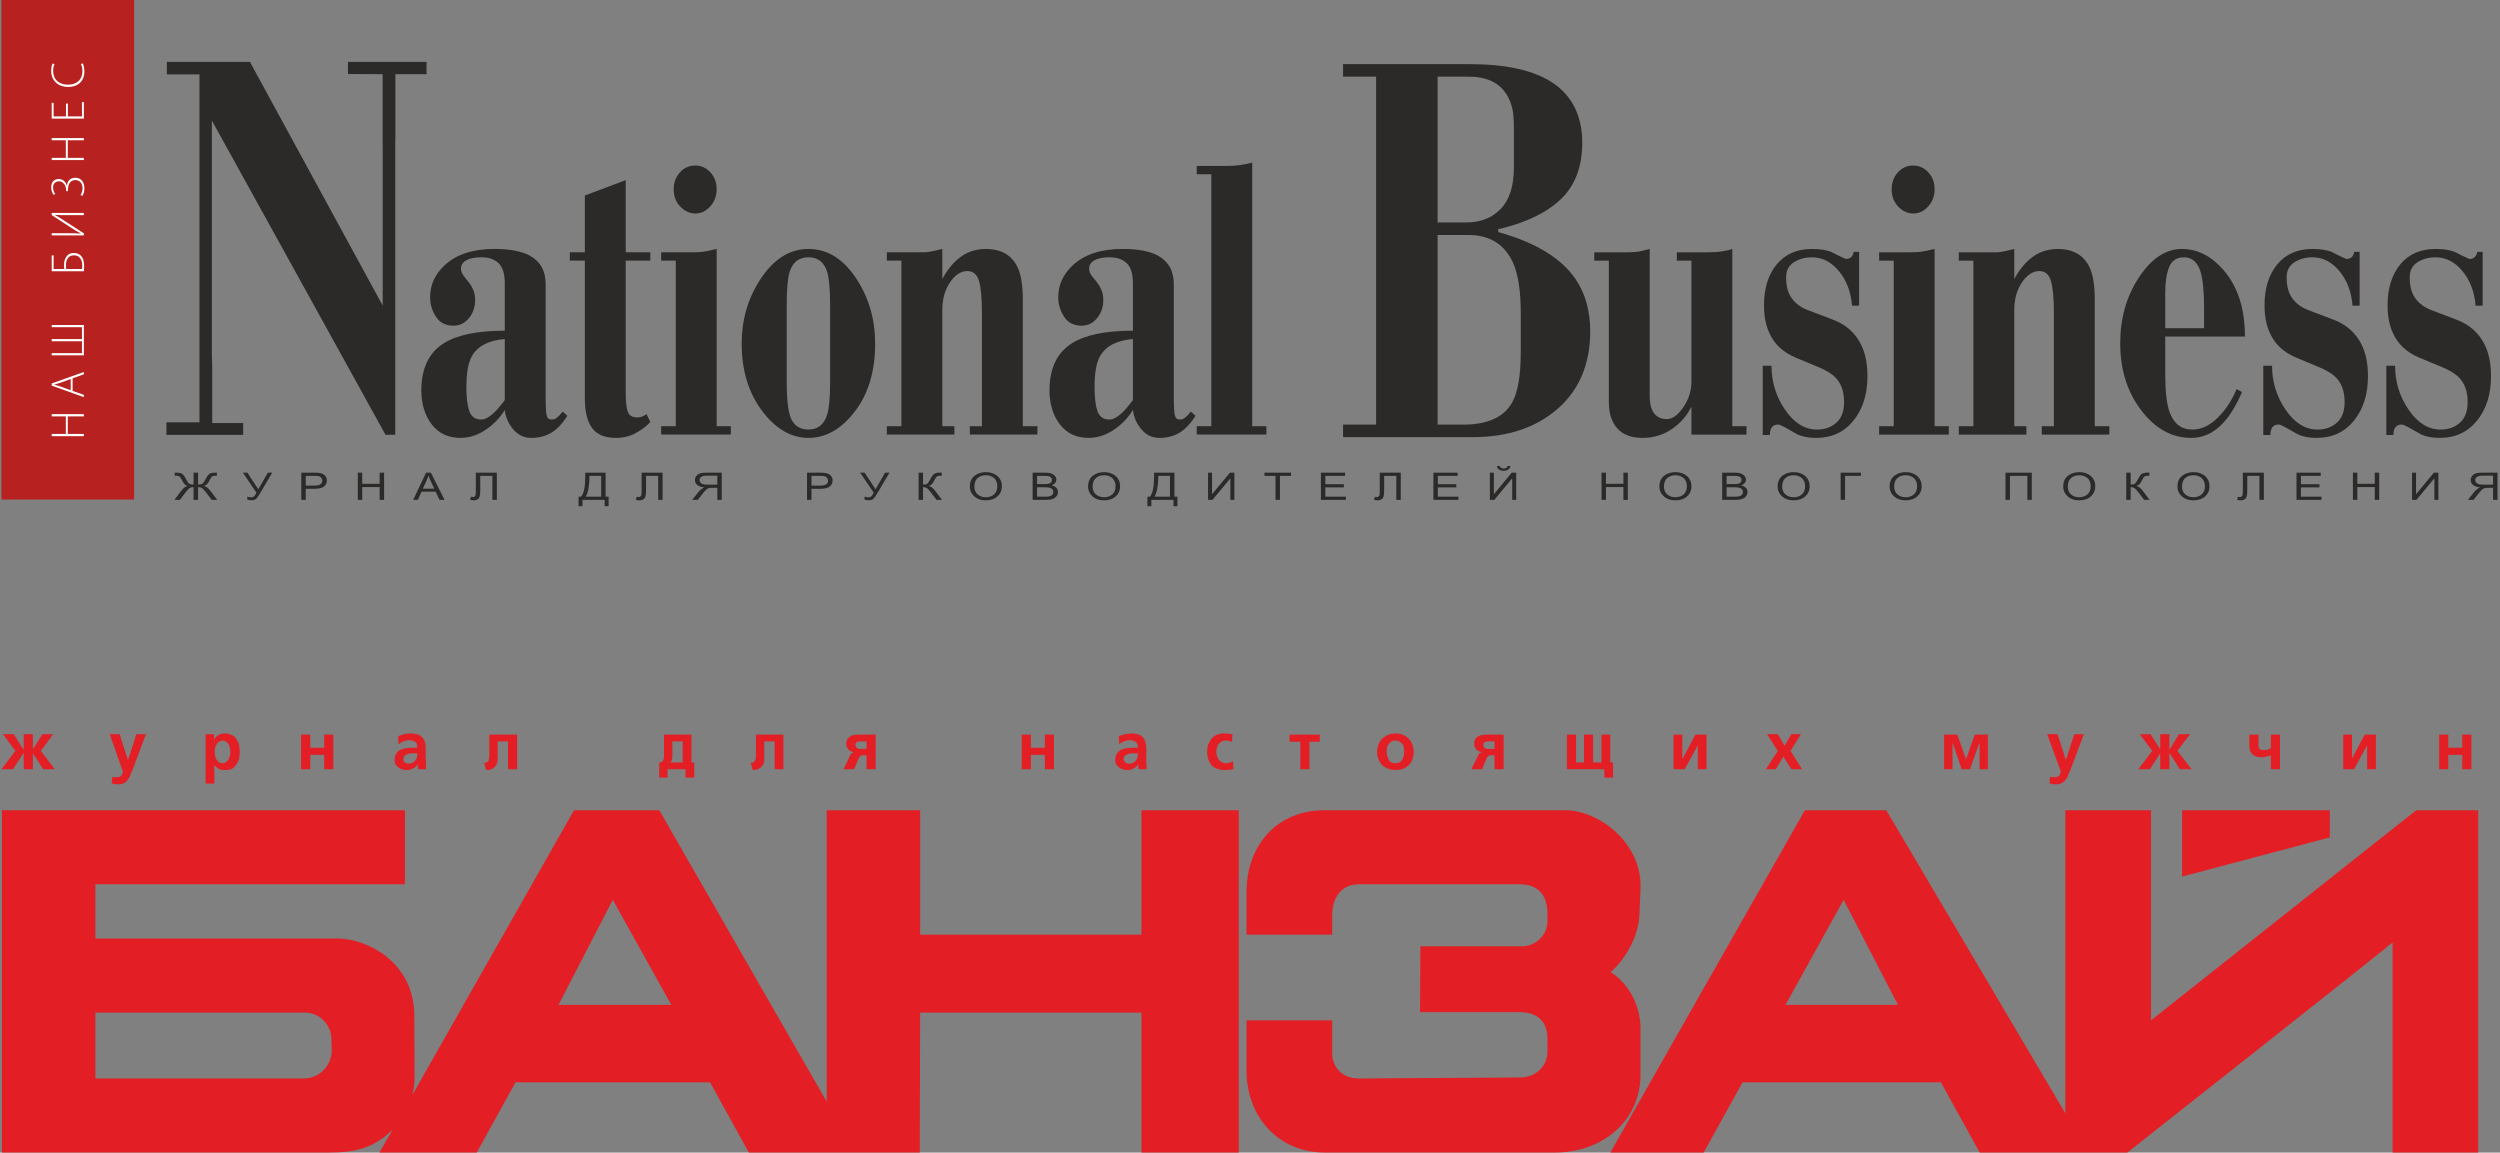 <?xml version="1.0" encoding="UTF-8"?> <svg xmlns="http://www.w3.org/2000/svg" width="950" height="438" viewBox="0 0 950 438" fill="none"><rect x="0" y="0" width="950" height="438" fill="#808080" stroke="none"/><path d="M50.957 189.833H0.551V0H50.957V189.833Z" fill="#B72221"></path><path d="M481.227 165.13H454.759V161.961H460.306V66.228H454.759V63.057H466.566C469.605 63.057 472.695 62.634 475.839 61.789V161.961H481.227V165.13ZM430.508 152.055V128.834C424.274 129.363 420.101 131.554 417.987 135.412C416.612 137.868 415.927 141.752 415.927 147.087C415.927 151.05 416.295 154.088 417.036 156.228C417.775 158.367 419.308 159.424 421.632 159.424C423.217 159.424 425.172 158.209 427.497 155.753C428.448 154.668 429.452 153.453 430.508 152.055ZM454.283 157.998C452.355 161.062 450.294 163.227 448.102 164.497C445.91 165.765 443.426 166.398 440.625 166.398C437.851 166.398 435.554 165.316 433.732 163.149C431.909 160.983 430.825 158.525 430.508 155.778C428.843 158.525 426.677 160.85 424.062 162.753C420.734 165.183 417.274 166.398 413.707 166.398C409.004 166.398 405.359 164.68 402.744 161.247C400.13 157.813 398.809 153.506 398.809 148.328C398.809 139.981 401.661 134.012 407.368 130.419C412.439 127.25 420.152 125.664 430.508 125.664V107.753C430.508 104.055 429.716 101.466 428.131 99.987C426.546 98.507 424.379 97.768 421.632 97.768C419.201 97.768 417.3 98.138 415.927 98.877C414.553 99.618 413.865 100.674 413.865 102.048C413.865 103.104 414.289 104.135 415.135 105.138C415.979 106.142 416.612 106.934 417.036 107.516C417.459 108.097 417.828 108.704 418.145 109.339C418.884 110.713 419.255 112.245 419.255 113.935C419.255 116.682 418.463 119.007 416.877 120.91C415.292 122.811 413.338 123.761 411.013 123.761C408.054 123.761 405.835 122.626 404.355 120.354C402.876 118.082 402.137 115.626 402.137 112.984C402.137 108.335 403.934 104.32 407.526 100.939C411.964 96.711 418.304 94.599 426.546 94.599C432.356 94.599 436.848 95.443 440.019 97.134C444.033 99.354 446.041 102.946 446.041 107.912V151.34C446.041 154.088 446.147 156.122 446.358 157.443C446.569 158.763 447.204 159.424 448.26 159.424C449 159.424 449.66 159.213 450.241 158.79C450.823 158.367 451.588 157.575 452.539 156.412L454.283 157.998ZM394.211 165.13H368.534V161.961H373.131V119.007C373.131 113.407 372.761 109.339 372.022 106.803C371.283 104.267 369.803 102.999 367.584 102.999C365.152 102.999 362.96 104.426 361.006 107.279C359.052 110.131 358.074 113.67 358.074 117.897V161.961H362.671V165.13H336.994V161.961H342.541V99.036H336.994V95.867H351.627C352.263 95.867 353.266 95.708 354.693 95.391C356.119 95.073 357.229 94.809 358.074 94.599V106.011C360.715 101.149 363.939 97.821 367.741 96.025C369.856 95.073 372.127 94.599 374.558 94.599C380.475 94.599 384.543 96.976 386.762 101.73C388.03 104.478 388.664 108.545 388.664 113.935V161.961H394.211V165.13ZM315.439 145.159V115.995C315.439 109.972 315.068 105.747 314.328 103.316C313.166 99.618 310.789 97.768 307.196 97.768C303.603 97.768 301.226 99.618 300.063 103.316C299.323 105.641 298.954 109.866 298.954 115.995V145.159C298.954 152.556 299.614 157.416 300.935 159.74C302.256 162.065 304.344 163.227 307.196 163.227C310.789 163.227 313.166 161.326 314.328 157.522C315.068 155.198 315.439 151.076 315.439 145.159ZM332.556 130.578C332.556 141.038 329.993 149.623 324.868 156.333C319.744 163.043 313.853 166.398 307.196 166.398C300.75 166.398 294.992 163.121 289.919 156.571C284.53 149.596 281.835 140.932 281.835 130.578C281.835 121.596 284.161 113.513 288.81 106.327C293.882 98.507 300.01 94.599 307.196 94.599C314.486 94.599 320.615 98.454 325.583 106.168C330.232 113.354 332.556 121.49 332.556 130.578ZM277.715 165.13H251.246V161.961H256.794V99.036H251.246V95.867H263.054C264.506 95.867 265.774 95.814 266.832 95.708C267.862 95.603 269.71 95.232 272.326 94.599V161.961H277.715V165.13ZM272.326 71.933C272.326 74.469 271.507 76.635 269.896 78.432C268.284 80.227 266.409 81.127 264.243 81.127C262.314 81.127 260.518 80.386 258.907 78.906C256.977 77.111 256 74.786 256 71.933C256 69.397 256.794 67.257 258.351 65.513C259.91 63.77 261.866 62.899 264.243 62.899C266.409 62.899 268.284 63.743 269.896 65.434C271.507 67.125 272.326 69.292 272.326 71.933ZM247.124 160.375C245.646 161.961 243.796 163.359 241.577 164.575C239.359 165.79 236.823 166.398 233.969 166.398C229.848 166.398 226.864 165.156 225.014 162.673C223.165 160.191 222.24 156.412 222.24 151.34V99.036H216.535V95.867H222.24V74.311L237.774 68.446V95.867H247.124V99.036H237.774V149.596C237.774 152.45 238.011 154.668 238.486 156.254C238.962 157.839 240.204 158.632 242.211 158.632C243.373 158.632 244.537 158.209 245.697 157.364L247.124 160.375ZM191.809 152.055V128.834C185.574 129.363 181.4 131.554 179.287 135.412C177.913 137.868 177.227 141.752 177.227 147.087C177.227 151.05 177.596 154.088 178.336 156.228C179.076 158.367 180.608 159.424 182.933 159.424C184.518 159.424 186.473 158.209 188.797 155.753C189.747 154.668 190.752 153.453 191.809 152.055ZM215.583 157.998C213.654 161.062 211.595 163.227 209.402 164.497C207.209 165.765 204.726 166.398 201.926 166.398C199.152 166.398 196.854 165.316 195.032 163.149C193.209 160.983 192.126 158.525 191.809 155.778C190.144 158.525 187.978 160.85 185.363 162.753C182.035 165.183 178.573 166.398 175.007 166.398C170.305 166.398 166.66 164.68 164.044 161.247C161.429 157.813 160.109 153.506 160.109 148.328C160.109 139.981 162.962 134.012 168.667 130.419C173.739 127.25 181.453 125.664 191.809 125.664V107.753C191.809 104.055 191.015 101.466 189.431 99.987C187.846 98.507 185.68 97.768 182.933 97.768C180.502 97.768 178.6 98.138 177.227 98.877C175.853 99.618 175.166 100.674 175.166 102.048C175.166 103.104 175.589 104.135 176.434 105.138C177.279 106.142 177.913 106.934 178.336 107.516C178.758 108.097 179.129 108.704 179.446 109.339C180.185 110.713 180.555 112.245 180.555 113.935C180.555 116.682 179.762 119.007 178.178 120.91C176.593 122.811 174.638 123.761 172.314 123.761C169.355 123.761 167.136 122.626 165.656 120.354C164.176 118.082 163.438 115.626 163.438 112.984C163.438 108.335 165.233 104.32 168.826 100.939C173.264 96.711 179.604 94.599 187.846 94.599C193.657 94.599 198.149 95.443 201.318 97.134C205.334 99.354 207.341 102.946 207.341 107.912V151.34C207.341 154.088 207.447 156.122 207.658 157.443C207.87 158.763 208.505 159.424 209.561 159.424C210.3 159.424 210.96 159.213 211.542 158.79C212.122 158.367 212.889 157.575 213.84 156.412L215.583 157.998Z" fill="#2B2A29"></path><path d="M946.586 142.947C946.586 149.815 944.816 155.443 941.276 159.826C937.737 164.213 933.009 166.405 927.092 166.405C924.344 166.405 922.019 165.982 920.117 165.137C917.898 163.869 916.207 162.918 915.045 162.284C913.882 161.65 913.09 161.333 912.667 161.333C910.554 161.333 909.498 162.654 909.498 165.296H906.803V138.985H910.131C910.131 145.113 911.849 150.688 915.283 155.707C918.716 160.726 922.758 163.234 927.407 163.234C930.366 163.234 932.823 162.363 934.779 160.621C936.733 158.877 937.711 156.261 937.711 152.774C937.711 148.865 936.654 145.801 934.541 143.581C933.167 142.103 930.949 140.729 927.884 139.461L919.483 135.973C914.623 133.966 911.241 130.849 909.339 126.622C907.965 123.663 907.279 120.123 907.279 116.002C907.279 109.557 908.89 104.38 912.113 100.469C915.335 96.56 919.8 94.606 925.506 94.606C928.464 94.606 930.895 94.974 932.797 95.715C934.594 96.666 936.443 97.564 938.345 98.409C940.035 98.409 941.04 97.511 941.356 95.715H943.417V116.161H940.722C940.3 110.878 938.635 106.492 935.73 103.006C932.823 99.519 929.416 97.775 925.506 97.775C922.864 97.775 920.566 98.409 918.611 99.678C916.657 100.946 915.68 102.847 915.68 105.383C915.68 108.025 916.101 110.191 916.948 111.881C918.321 114.629 920.698 116.636 924.079 117.904L933.273 121.391C938.451 123.294 942.149 126.622 944.368 131.377C945.847 134.547 946.586 138.403 946.586 142.947ZM899.83 142.947C899.83 149.815 898.059 155.443 894.52 159.826C890.98 164.213 886.251 166.405 880.334 166.405C877.586 166.405 875.261 165.982 873.36 165.137C871.141 163.869 869.45 162.918 868.288 162.284C867.126 161.65 866.333 161.333 865.91 161.333C863.796 161.333 862.74 162.654 862.74 165.296H860.045V138.985H863.374C863.374 145.113 865.091 150.688 868.526 155.707C871.959 160.726 876 163.234 880.651 163.234C883.608 163.234 886.065 162.363 888.021 160.621C889.975 158.877 890.954 156.261 890.954 152.774C890.954 148.865 889.896 145.801 887.783 143.581C886.409 142.103 884.191 140.729 881.127 139.461L872.725 135.973C867.865 133.966 864.484 130.849 862.581 126.622C861.207 123.663 860.521 120.123 860.521 116.002C860.521 109.557 862.133 104.38 865.355 100.469C868.579 96.56 873.043 94.606 878.748 94.606C881.707 94.606 884.137 94.974 886.04 95.715C887.836 96.666 889.686 97.564 891.587 98.409C893.278 98.409 894.282 97.511 894.599 95.715H896.659V116.161H893.964C893.541 110.878 891.878 106.492 888.971 103.006C886.065 99.519 882.658 97.775 878.748 97.775C876.106 97.775 873.808 98.409 871.854 99.678C869.9 100.946 868.922 102.847 868.922 105.383C868.922 108.025 869.344 110.191 870.19 111.881C871.563 114.629 873.94 116.636 877.321 117.904L886.515 121.391C891.693 123.294 895.391 126.622 897.61 131.377C899.089 134.547 899.83 138.403 899.83 142.947ZM837.54 124.719V117.429C837.54 109.61 836.905 104.38 835.637 101.737C834.369 99.096 832.467 97.775 829.932 97.775C827.184 97.775 825.308 98.991 824.304 101.42C823.301 103.85 822.798 107.074 822.798 111.089V124.719H837.54ZM853.072 127.89H822.798V142.313C822.798 148.653 823.327 153.355 824.383 156.419C825.969 160.963 828.874 163.234 833.101 163.234C836.905 163.234 840.497 161.333 843.878 157.529C846.31 154.887 848.317 151.665 849.903 147.861L851.963 148.97C849.638 154.36 847.102 158.427 844.354 161.174C840.973 164.661 837.063 166.405 832.625 166.405C825.334 166.405 819.02 162.918 813.685 155.944C808.348 148.97 805.681 140.465 805.681 130.426C805.681 120.917 808.058 112.568 812.813 105.383C817.567 98.198 823.01 94.606 829.138 94.606C835.055 94.606 840.339 97.299 844.989 102.689C850.377 108.923 853.072 117.323 853.072 127.89ZM801.559 165.137H775.882V161.968H780.479V119.014C780.479 113.414 780.11 109.346 779.37 106.81C778.63 104.274 777.15 103.006 774.932 103.006C772.501 103.006 770.308 104.433 768.354 107.286C766.4 110.138 765.421 113.677 765.421 117.904V161.968H770.019V165.137H744.341V161.968H749.889V99.043H744.341V95.874H758.976C759.61 95.874 760.614 95.715 762.04 95.398C763.467 95.08 764.577 94.817 765.421 94.606V106.018C768.063 101.156 771.287 97.828 775.09 96.031C777.204 95.08 779.475 94.606 781.906 94.606C787.824 94.606 791.891 96.983 794.11 101.737C795.378 104.485 796.012 108.552 796.012 113.942V161.968H801.559V165.137ZM740.537 165.137H714.068V161.968H719.615V99.043H714.068V95.874H725.876C727.329 95.874 728.597 95.821 729.654 95.715C730.684 95.61 732.533 95.239 735.149 94.606V161.968H740.537V165.137ZM735.149 71.94C735.149 74.476 734.329 76.642 732.718 78.439C731.106 80.234 729.232 81.134 727.065 81.134C725.136 81.134 723.34 80.393 721.728 78.913C719.801 77.118 718.823 74.793 718.823 71.94C718.823 69.404 719.615 67.263 721.174 65.52C722.733 63.778 724.687 62.906 727.065 62.906C729.232 62.906 731.106 63.75 732.718 65.441C734.329 67.132 735.149 69.299 735.149 71.94ZM709.629 142.947C709.629 149.815 707.86 155.443 704.321 159.826C700.78 164.213 696.052 166.405 690.134 166.405C687.387 166.405 685.062 165.982 683.16 165.137C680.941 163.869 679.251 162.918 678.089 162.284C676.926 161.65 676.134 161.333 675.71 161.333C673.598 161.333 672.541 162.654 672.541 165.296H669.846V138.985H673.174C673.174 145.113 674.892 150.688 678.326 155.707C681.759 160.726 685.802 163.234 690.452 163.234C693.41 163.234 695.867 162.363 697.821 160.621C699.776 158.877 700.753 156.261 700.753 152.774C700.753 148.865 699.697 145.801 697.584 143.581C696.21 142.103 693.991 140.729 690.927 139.461L682.526 135.973C677.666 133.966 674.285 130.849 672.382 126.622C671.009 123.663 670.322 120.123 670.322 116.002C670.322 109.557 671.933 104.38 675.157 100.469C678.378 96.56 682.844 94.606 688.549 94.606C691.508 94.606 693.938 94.974 695.84 95.715C697.637 96.666 699.485 97.564 701.388 98.409C703.078 98.409 704.083 97.511 704.399 95.715H706.46V116.161H703.765C703.342 110.878 701.677 106.492 698.773 103.006C695.867 99.519 692.459 97.775 688.549 97.775C685.907 97.775 683.61 98.409 681.655 99.678C679.7 100.946 678.722 102.847 678.722 105.383C678.722 108.025 679.145 110.191 679.99 111.881C681.364 114.629 683.742 116.636 687.123 117.904L696.316 121.391C701.494 123.294 705.192 126.622 707.411 131.377C708.89 134.547 709.629 138.403 709.629 142.947ZM663.664 165.137H642.743V154.517C640.946 158.11 638.411 160.99 635.135 163.156C631.86 165.323 628.213 166.405 624.199 166.405C619.972 166.405 616.775 165.216 614.609 162.839C612.443 160.462 611.36 157.106 611.36 152.774V99.043H605.812V95.874H617.541C619.232 95.874 620.633 95.821 621.742 95.715C622.852 95.61 624.568 95.239 626.892 94.606V150.397C626.892 153.99 627.685 156.472 629.271 157.846C630.327 158.797 631.701 159.273 633.391 159.273C635.505 159.273 637.592 157.767 639.651 154.755C641.713 151.744 642.743 148.495 642.743 145.007V99.043H637.195V95.874H648.924C651.144 95.874 653.046 95.741 654.63 95.477C656.215 95.212 657.43 94.922 658.275 94.606V161.968H663.664V165.137Z" fill="#2B2A29"></path><path d="M577.883 133.879V118.948C577.883 110.724 576.945 104.449 575.07 100.123C571.895 92.909 566.198 89.302 557.975 89.302H546.29V161.361H556.027C565.26 161.361 571.463 158.548 574.637 152.922C576.801 149.027 577.883 142.679 577.883 133.879ZM575.286 63.551V49.053C575.286 45.446 575.069 42.777 574.637 41.045C572.617 33.111 567.135 29.144 558.191 29.144H546.29V84.541H557.109C562.591 84.541 566.991 82.81 570.31 79.347C573.627 75.886 575.286 70.62 575.286 63.551ZM604.282 125.873C604.282 138.278 600.172 148.089 591.949 155.303C583.725 162.515 572.907 166.122 559.489 166.122H510.367V161.361H522.919V29.144H510.367V24.383H558.623C573.916 24.383 585.096 27.27 592.165 33.04C598.225 38.088 601.253 45.158 601.253 54.246C601.253 63.335 598.549 70.475 593.139 75.669C587.729 80.863 579.759 84.687 569.226 87.138L569.444 88.22C583.437 92.115 593.174 98.029 598.657 105.964C602.408 111.446 604.282 118.083 604.282 125.873Z" fill="#2B2A29"></path><path d="M19.648 165.75H31.873V164.906H25.761V158.227H31.873V157.382H19.648V158.227H25.017V164.906H19.648V165.75ZM27.593 143.758L31.873 142.233V141.352L19.648 145.716V146.542L31.873 150.924V150.043L27.593 148.552V143.758ZM26.867 148.284L22.75 146.792C21.97 146.542 21.335 146.345 20.628 146.165V146.128C21.318 145.948 21.933 145.787 22.786 145.501L26.867 144.028V148.284ZM19.648 135.036H31.873V123.491H19.648V124.335H31.148V128.841H19.648V129.686H31.148V134.191H19.648V135.036ZM19.648 103.072H31.856C31.91 102.604 31.964 101.887 31.964 100.953C31.964 99.391 31.584 97.936 30.622 97.055C30.005 96.482 29.172 96.14 28.046 96.14C26.577 96.14 25.616 96.804 25.036 97.792C24.546 98.582 24.328 99.624 24.328 100.719C24.328 101.079 24.365 101.868 24.401 102.228H20.375V97.039H19.648V103.072ZM25.144 102.228C25.09 101.78 25.053 101.186 25.053 100.808C25.053 99.822 25.253 98.906 25.707 98.223C26.197 97.487 26.958 97.021 28.082 97.021C28.954 97.021 29.625 97.289 30.132 97.738C30.875 98.421 31.257 99.588 31.257 100.755C31.257 101.384 31.22 101.814 31.166 102.228H25.144ZM19.648 89.447H31.873V88.676L24.745 84.061C23.349 83.164 22.061 82.301 20.809 81.691L20.828 81.637C22.332 81.744 23.657 81.762 25.688 81.762H31.873V80.918H19.648V81.725L26.867 86.432C28.409 87.419 29.534 88.137 30.713 88.73L30.694 88.764C29.044 88.64 27.647 88.622 25.724 88.622H19.648V89.447ZM20.99 73.723C20.556 73.078 20.157 72.215 20.157 71.298C20.157 69.898 20.936 68.892 22.442 68.892C23.875 68.892 25.126 70.346 25.126 72.178V72.627H25.815V72.178C25.815 70.383 26.486 68.426 28.609 68.426C30.15 68.426 31.366 69.486 31.366 71.532C31.366 72.448 31.058 73.4 30.622 74.117L31.311 74.441C31.856 73.561 32.072 72.556 32.072 71.551C32.072 69.395 31.002 67.545 28.591 67.545C26.758 67.545 25.597 68.749 25.435 70.563H25.398C25.071 69.144 23.838 68.014 22.351 68.014C20.41 68.014 19.449 69.414 19.449 71.173C19.449 72.269 19.775 73.203 20.356 74.029L20.99 73.723ZM19.648 60.836H31.873V59.992H25.761V53.312H31.873V52.467H19.648V53.312H25.017V59.992H19.648V60.836ZM25.071 39.381V44.23H20.375V39.095H19.648V45.074H31.873V38.808H31.148V44.23H25.797V39.381H25.071ZM30.749 24.321C31.093 25.003 31.311 26.009 31.311 27.051C31.311 30.283 29.172 32.168 25.852 32.168C22.332 32.168 20.192 30.176 20.192 26.908C20.192 25.883 20.41 25.003 20.718 24.393L19.993 24.107C19.793 24.482 19.449 25.381 19.449 26.924C19.449 30.732 22.205 33.049 25.834 33.049C30.169 33.049 32.072 30.247 32.072 27.32C32.072 25.847 31.765 24.68 31.438 24.07L30.749 24.321Z" fill="#FEFEFE"></path><path d="M162.088 28.19H150.251V51.853C150.209 53.167 150.187 54.539 150.187 55.965V165.235H146.507L80.507 45.796V132.786C80.507 134.939 80.552 136.961 80.642 138.853V160.766H92.409V165.245H63.242V160.485H75.794V28.269H63.412V23.508H94.97L145.425 116.124V56.76C145.425 55.775 145.42 54.82 145.403 53.897V28.195L132.225 28.122V23.508H162.088V28.19ZM91.879 160.473C92.055 160.48 92.229 160.485 92.409 160.485V160.604C92.23 160.563 92.052 160.519 91.879 160.473Z" fill="#2B2A29"></path><path d="M73.545 179.605V184.133C72.712 184.124 72.145 184.002 71.845 183.769C71.544 183.537 71.15 182.955 70.665 182.021C70.263 181.244 69.913 180.704 69.615 180.402C69.316 180.101 68.978 179.892 68.602 179.777C68.225 179.663 67.558 179.605 66.598 179.605H66.384V180.795L67.052 180.782C67.574 180.782 67.965 180.878 68.227 181.069C68.487 181.258 68.795 181.722 69.153 182.458C69.55 183.276 69.895 183.81 70.183 184.058C70.473 184.307 70.844 184.505 71.295 184.656C70.477 184.841 69.671 185.456 68.882 186.508L66.262 189.955H68.348L70.482 187.147C71.039 186.411 71.51 185.886 71.896 185.576C72.284 185.264 72.834 185.109 73.545 185.109V189.955H75.271V185.109C75.861 185.109 76.356 185.234 76.758 185.485C77.158 185.734 77.679 186.289 78.319 187.147L80.456 189.955H82.551L79.928 186.508C79.145 185.462 78.336 184.845 77.504 184.656C77.921 184.52 78.275 184.333 78.568 184.099C78.862 183.862 79.223 183.315 79.654 182.454C79.985 181.778 80.282 181.329 80.543 181.111C80.804 180.891 81.195 180.782 81.719 180.782L82.1 180.789L82.429 180.795V179.605H82.205C81.27 179.605 80.61 179.663 80.222 179.777C79.838 179.892 79.5 180.1 79.208 180.397C78.918 180.694 78.567 181.237 78.153 182.022C77.664 182.959 77.269 183.543 76.969 183.774C76.669 184.004 76.103 184.124 75.271 184.133V179.605H73.545ZM97.446 187.218C97.092 187.977 96.769 188.462 96.472 188.678C96.176 188.892 95.819 188.999 95.404 188.999C94.903 188.999 94.427 188.894 93.974 188.681V189.851C94.605 190.015 95.15 190.097 95.609 190.097C96.281 190.097 96.811 189.949 97.196 189.65C97.581 189.351 98.081 188.687 98.696 187.66L103.461 179.605H101.777L98.158 185.949L94.001 179.605H92.304L97.446 187.218ZM116.176 189.955V185.745H119.44C121.192 185.745 122.425 185.452 123.141 184.863C123.853 184.274 124.21 183.515 124.21 182.584C124.21 181.878 123.992 181.283 123.554 180.798C123.116 180.314 122.528 179.983 121.794 179.804C121.256 179.671 120.422 179.605 119.293 179.605H114.491V189.955H116.176ZM116.176 180.827H119.44C120.316 180.827 120.921 180.881 121.258 180.99C121.594 181.098 121.879 181.298 122.116 181.589C122.353 181.88 122.471 182.231 122.471 182.639C122.471 183.27 122.232 183.741 121.751 184.054C121.271 184.367 120.509 184.524 119.472 184.524H116.176V180.827ZM137.647 189.955V185.077H144.273V189.955H145.957V179.605H144.273V183.856H137.647V179.605H135.963V189.955H137.647ZM158.804 189.955L160.176 186.823H165.537L167.009 189.955H168.937L163.738 179.605H161.905L157.014 189.955H158.804ZM162.085 182.669C162.386 182.014 162.619 181.357 162.784 180.693C162.974 181.244 163.275 181.959 163.687 182.838L165.011 185.705H160.666L162.085 182.669ZM180.812 186.889C180.812 187.769 180.713 188.322 180.516 188.548C180.319 188.774 180.033 188.887 179.659 188.887C179.46 188.887 179.225 188.838 178.949 188.743L178.665 189.955C179.179 190.072 179.631 190.129 180.018 190.129C180.612 190.129 181.111 189.987 181.517 189.702C181.922 189.417 182.188 189.02 182.312 188.51C182.434 187.998 182.497 187.214 182.497 186.156V180.827H187.109V189.955H188.794V179.605H180.812V186.889ZM222.392 181.116C222.392 184.942 221.875 187.48 220.843 188.733H219.858V192.367H221.365V189.955H229.77V192.367H231.275V188.733H230.125V179.605H222.392V181.116ZM228.441 188.733H222.582C223.159 187.722 223.539 186.457 223.727 184.938C223.913 183.422 224.007 182.228 224.007 181.357V180.827H228.441V188.733ZM243.811 186.889C243.811 187.769 243.711 188.322 243.514 188.548C243.315 188.774 243.03 188.887 242.656 188.887C242.458 188.887 242.221 188.838 241.946 188.743L241.661 189.955C242.175 190.072 242.629 190.129 243.016 190.129C243.609 190.129 244.11 189.987 244.515 189.702C244.921 189.417 245.185 189.02 245.308 188.51C245.433 187.998 245.493 187.214 245.493 186.156V180.827H250.107V189.955H251.791V179.605H243.811V186.889ZM272.579 189.955V185.355H270.633C270.067 185.355 269.628 185.406 269.315 185.507C269.002 185.609 268.677 185.807 268.343 186.1C268.007 186.395 267.51 186.962 266.849 187.803L265.145 189.955H263.025L265.256 187.138C265.638 186.654 266.081 186.215 266.585 185.818C266.832 185.622 267.191 185.428 267.666 185.236C266.498 185.106 265.606 184.797 264.995 184.313C264.384 183.829 264.079 183.197 264.079 182.418C264.079 181.826 264.26 181.306 264.619 180.857C264.979 180.407 265.44 180.088 266.003 179.894C266.564 179.702 267.434 179.605 268.615 179.605H274.263V189.955H272.579ZM272.579 180.745H268.551C267.647 180.745 266.965 180.894 266.506 181.193C266.047 181.491 265.817 181.901 265.817 182.422C265.817 182.785 265.936 183.102 266.178 183.374C266.418 183.648 266.743 183.846 267.152 183.974C267.562 184.1 268.162 184.165 268.955 184.165H272.579V180.745ZM308.355 189.955V185.745H311.621C313.372 185.745 314.606 185.452 315.319 184.863C316.034 184.274 316.39 183.515 316.39 182.584C316.39 181.878 316.171 181.283 315.733 180.798C315.294 180.314 314.709 179.983 313.975 179.804C313.437 179.671 312.603 179.605 311.473 179.605H306.672V189.955H308.355ZM308.355 180.827H311.621C312.497 180.827 313.101 180.881 313.438 180.99C313.774 181.098 314.059 181.298 314.297 181.589C314.534 181.88 314.652 182.231 314.652 182.639C314.652 183.27 314.413 183.741 313.931 184.054C313.451 184.367 312.69 184.524 311.652 184.524H308.355V180.827ZM331.999 187.218C331.645 187.977 331.32 188.462 331.025 188.678C330.728 188.892 330.372 188.999 329.956 188.999C329.454 188.999 328.978 188.894 328.527 188.681V189.851C329.156 190.015 329.701 190.097 330.162 190.097C330.834 190.097 331.362 189.949 331.75 189.65C332.135 189.351 332.634 188.687 333.247 187.66L338.012 179.605H336.33L332.708 185.949L328.552 179.605H326.856L331.999 187.218ZM349.071 189.955H350.755V185.106C350.817 185.101 350.874 185.097 350.924 185.097C351.332 185.097 351.738 185.215 352.141 185.452C352.543 185.687 353.078 186.25 353.749 187.142L355.884 189.955H357.969L355.352 186.504C354.566 185.455 353.759 184.838 352.932 184.655C353.364 184.513 353.725 184.326 354.018 184.09C354.312 183.853 354.664 183.309 355.076 182.455C355.453 181.694 355.777 181.224 356.045 181.047C356.315 180.87 356.679 180.782 357.138 180.782L357.519 180.789L357.859 180.795V179.605C357.646 179.591 357.436 179.584 357.23 179.584C356.511 179.584 355.94 179.664 355.518 179.826C355.094 179.988 354.756 180.214 354.504 180.505C354.253 180.794 353.941 181.299 353.573 182.021C353.087 182.949 352.69 183.533 352.382 183.774C352.073 184.014 351.532 184.133 350.755 184.133V179.605H349.071V189.955ZM370.092 188.49C371.236 189.583 372.747 190.129 374.626 190.129C376.491 190.129 377.999 189.597 379.151 188.533C380.196 187.569 380.718 186.319 380.718 184.785C380.718 183.67 380.448 182.71 379.907 181.901C379.367 181.094 378.633 180.48 377.709 180.056C376.784 179.631 375.759 179.42 374.637 179.42C372.9 179.42 371.448 179.896 370.281 180.844C369.117 181.791 368.535 183.148 368.535 184.912C368.535 186.311 369.053 187.504 370.092 188.49ZM371.507 181.652C372.33 180.945 373.377 180.591 374.647 180.591C375.438 180.591 376.168 180.752 376.834 181.074C377.502 181.398 378.001 181.828 378.332 182.365C378.764 183.068 378.978 183.862 378.978 184.754C378.978 186.133 378.56 187.18 377.723 187.892C376.887 188.603 375.851 188.958 374.616 188.958C373.407 188.958 372.383 188.607 371.538 187.902C370.695 187.198 370.273 186.208 370.273 184.93C370.273 183.45 370.684 182.356 371.507 181.652ZM397.253 189.955C398.376 189.955 399.26 189.847 399.903 189.634C400.546 189.418 401.059 189.075 401.444 188.602C401.829 188.13 402.021 187.579 402.021 186.954C402.021 186.323 401.808 185.791 401.384 185.361C400.955 184.93 400.374 184.625 399.633 184.446C400.201 184.215 400.641 183.911 400.952 183.53C401.264 183.148 401.419 182.719 401.419 182.243C401.419 181.733 401.239 181.263 400.878 180.84C400.517 180.417 400.054 180.105 399.487 179.905C398.922 179.705 398.155 179.605 397.186 179.605H392.399V189.955H397.253ZM394.082 180.827H396.641C397.567 180.827 398.209 180.874 398.565 180.968C398.923 181.061 399.211 181.232 399.426 181.479C399.641 181.725 399.75 182.034 399.75 182.405C399.75 182.805 399.632 183.121 399.394 183.353C399.158 183.586 398.819 183.752 398.381 183.849C398.077 183.915 397.565 183.948 396.842 183.948H394.082V180.827ZM394.082 185.17H397.034C397.905 185.17 398.544 185.232 398.952 185.357C399.358 185.482 399.682 185.68 399.922 185.952C400.163 186.222 400.283 186.554 400.283 186.945C400.283 187.368 400.158 187.722 399.905 188.002C399.654 188.282 399.289 188.482 398.807 188.605C398.476 188.691 397.958 188.733 397.257 188.733H394.082V185.17ZM415.019 188.49C416.161 189.583 417.673 190.129 419.552 190.129C421.417 190.129 422.924 189.597 424.076 188.533C425.12 187.569 425.643 186.319 425.643 184.785C425.643 183.67 425.372 182.71 424.833 181.901C424.294 181.094 423.56 180.48 422.633 180.056C421.709 179.631 420.686 179.42 419.562 179.42C417.825 179.42 416.374 179.896 415.208 180.844C414.043 181.791 413.46 183.148 413.46 184.912C413.46 186.311 413.98 187.504 415.019 188.49ZM416.433 181.652C417.255 180.945 418.303 180.591 419.574 180.591C420.364 180.591 421.092 180.752 421.76 181.074C422.427 181.398 422.928 181.828 423.259 182.365C423.69 183.068 423.905 183.862 423.905 184.754C423.905 186.133 423.487 187.18 422.65 187.892C421.812 188.603 420.777 188.958 419.541 188.958C418.334 188.958 417.307 188.607 416.464 187.902C415.619 187.198 415.199 186.208 415.199 184.93C415.199 183.45 415.61 182.356 416.433 181.652ZM438.543 181.116C438.543 184.942 438.026 187.48 436.997 188.733H436.011V192.367H437.516V189.955H445.921V192.367H447.427V188.733H446.277V179.605H438.543V181.116ZM444.593 188.733H438.735C439.31 187.722 439.693 186.457 439.878 184.938C440.065 183.422 440.158 182.228 440.158 181.357V180.827H444.593V188.733ZM459.059 189.955H460.738L467.545 181.762V189.955H469.066V179.605H467.377L460.579 187.805V179.605H459.059V189.955ZM486.38 189.955V180.827H490.597V179.605H480.507V180.827H484.697V189.955H486.38ZM511.442 189.955V188.733H503.625V185.21H510.663V183.989H503.625V180.827H511.141V179.605H501.942V189.955H511.442ZM524.304 186.889C524.304 187.769 524.205 188.322 524.007 188.548C523.811 188.774 523.523 188.887 523.149 188.887C522.952 188.887 522.717 188.838 522.441 188.743L522.155 189.955C522.671 190.072 523.122 190.129 523.51 190.129C524.102 190.129 524.603 189.987 525.009 189.702C525.414 189.417 525.678 189.02 525.803 188.51C525.926 187.998 525.989 187.214 525.989 186.156V180.827H530.601V189.955H532.285V179.605H524.304V186.889ZM554.195 189.955V188.733H546.379V185.21H553.417V183.989H546.379V180.827H553.895V179.605H544.695V189.955H554.195ZM566.154 189.955H567.833L574.64 181.762V189.955H576.16V179.605H574.472L567.674 187.805V179.605H566.154V189.955ZM572.39 177.798C572.144 177.949 571.794 178.024 571.343 178.024C570.537 178.024 570.054 177.706 569.891 177.07H568.823C568.915 177.677 569.189 178.132 569.644 178.437C570.099 178.744 570.679 178.898 571.385 178.898C572.09 178.898 572.673 178.744 573.132 178.437C573.589 178.132 573.864 177.677 573.956 177.07H572.89C572.804 177.405 572.638 177.647 572.39 177.798ZM610.269 189.955V185.077H616.893V189.955H618.578V179.605H616.893V183.856H610.269V179.605H608.584V189.955H610.269ZM632.123 188.49C633.266 189.583 634.779 190.129 636.657 190.129C638.521 190.129 640.03 189.597 641.182 188.533C642.226 187.569 642.75 186.319 642.75 184.785C642.75 183.67 642.478 182.71 641.939 181.901C641.398 181.094 640.665 180.48 639.739 180.056C638.815 179.631 637.791 179.42 636.668 179.42C634.93 179.42 633.478 179.896 632.314 180.844C631.148 181.791 630.566 183.148 630.566 184.912C630.566 186.311 631.084 187.504 632.123 188.49ZM633.537 181.652C634.36 180.945 635.407 180.591 636.678 180.591C637.471 180.591 638.198 180.752 638.866 181.074C639.533 181.398 640.031 181.828 640.365 182.365C640.795 183.068 641.011 183.862 641.011 184.754C641.011 186.133 640.593 187.18 639.756 187.892C638.919 188.603 637.882 188.958 636.647 188.958C635.44 188.958 634.413 188.607 633.57 187.902C632.726 187.198 632.305 186.208 632.305 184.93C632.305 183.45 632.715 182.356 633.537 181.652ZM659.284 189.955C660.409 189.955 661.29 189.847 661.933 189.634C662.576 189.418 663.09 189.075 663.477 188.602C663.86 188.13 664.054 187.579 664.054 186.954C664.054 186.323 663.84 185.791 663.414 185.361C662.988 184.93 662.404 184.625 661.665 184.446C662.232 184.215 662.671 183.911 662.982 183.53C663.294 183.148 663.452 182.719 663.452 182.243C663.452 181.733 663.269 181.263 662.909 180.84C662.548 180.417 662.086 180.105 661.52 179.905C660.954 179.705 660.186 179.605 659.216 179.605H654.43V189.955H659.284ZM656.112 180.827H658.672C659.597 180.827 660.241 180.874 660.598 180.968C660.954 181.061 661.241 181.232 661.458 181.479C661.673 181.725 661.78 182.034 661.78 182.405C661.78 182.805 661.662 183.121 661.425 183.353C661.189 183.586 660.851 183.752 660.411 183.849C660.108 183.915 659.595 183.948 658.873 183.948H656.112V180.827ZM656.112 185.17H659.065C659.936 185.17 660.575 185.232 660.982 185.357C661.388 185.482 661.713 185.68 661.954 185.952C662.193 186.222 662.315 186.554 662.315 186.945C662.315 187.368 662.189 187.722 661.938 188.002C661.687 188.282 661.32 188.482 660.839 188.605C660.506 188.691 659.989 188.733 659.288 188.733H656.112V185.17ZM677.049 188.49C678.193 189.583 679.704 190.129 681.583 190.129C683.448 190.129 684.955 189.597 686.106 188.533C687.153 187.569 687.675 186.319 687.675 184.785C687.675 183.67 687.405 182.71 686.864 181.901C686.324 181.094 685.59 180.48 684.666 180.056C683.741 179.631 682.717 179.42 681.595 179.42C679.857 179.42 678.404 179.896 677.238 180.844C676.075 181.791 675.491 183.148 675.491 184.912C675.491 186.311 676.01 187.504 677.049 188.49ZM678.464 181.652C679.287 180.945 680.334 180.591 681.604 180.591C682.395 180.591 683.124 180.752 683.79 181.074C684.458 181.398 684.958 181.828 685.289 182.365C685.721 183.068 685.935 183.862 685.935 184.754C685.935 186.133 685.517 187.18 684.68 187.892C683.844 188.603 682.808 188.958 681.572 188.958C680.364 188.958 679.34 188.607 678.495 187.902C677.652 187.198 677.23 186.208 677.23 184.93C677.23 183.45 677.641 182.356 678.464 181.652ZM699.437 189.955H701.122V180.827H707.158V179.605H699.437V189.955ZM719.612 188.49C720.755 189.583 722.266 190.129 724.147 190.129C726.01 190.129 727.517 189.597 728.669 188.533C729.714 187.569 730.237 186.319 730.237 184.785C730.237 183.67 729.966 182.71 729.427 181.901C728.888 181.094 728.154 180.48 727.228 180.056C726.302 179.631 725.279 179.42 724.156 179.42C722.419 179.42 720.968 179.896 719.802 180.844C718.636 181.791 718.054 183.148 718.054 184.912C718.054 186.311 718.573 187.504 719.612 188.49ZM721.027 181.652C721.848 180.945 722.896 180.591 724.168 180.591C724.958 180.591 725.687 180.752 726.354 181.074C727.02 181.398 727.521 181.828 727.853 182.365C728.284 183.068 728.499 183.862 728.499 184.754C728.499 186.133 728.08 187.18 727.244 187.892C726.406 188.603 725.371 188.958 724.135 188.958C722.928 188.958 721.901 188.607 721.058 187.902C720.213 187.198 719.792 186.208 719.792 184.93C719.792 183.45 720.204 182.356 721.027 181.652ZM763.775 180.827H770.4V189.955H772.085V179.605H762.092V189.955H763.775V180.827ZM785.576 188.49C786.72 189.583 788.231 190.129 790.11 190.129C791.975 190.129 793.482 189.597 794.634 188.533C795.679 187.569 796.202 186.319 796.202 184.785C796.202 183.67 795.932 182.71 795.39 181.901C794.851 181.094 794.117 180.48 793.193 180.056C792.268 179.631 791.244 179.42 790.122 179.42C788.383 179.42 786.931 179.896 785.765 180.844C784.601 181.791 784.019 183.148 784.019 184.912C784.019 186.311 784.537 187.504 785.576 188.49ZM786.99 181.652C787.814 180.945 788.861 180.591 790.131 180.591C790.921 180.591 791.651 180.752 792.318 181.074C792.986 181.398 793.485 181.828 793.816 182.365C794.247 183.068 794.462 183.862 794.462 184.754C794.462 186.133 794.044 187.18 793.207 187.892C792.371 188.603 791.334 188.958 790.1 188.958C788.891 188.958 787.866 188.607 787.022 187.902C786.179 187.198 785.757 186.208 785.757 184.93C785.757 183.45 786.167 182.356 786.99 181.652ZM807.964 189.955H809.647V185.106C809.712 185.101 809.768 185.097 809.817 185.097C810.227 185.097 810.632 185.215 811.036 185.452C811.437 185.687 811.973 186.25 812.644 187.142L814.776 189.955H816.862L814.246 186.504C813.46 185.455 812.652 184.838 811.827 184.655C812.258 184.513 812.619 184.326 812.913 184.09C813.205 183.853 813.557 183.309 813.971 182.455C814.349 181.694 814.671 181.224 814.94 181.047C815.209 180.87 815.573 180.782 816.032 180.782L816.415 180.789L816.753 180.795V179.605C816.54 179.591 816.329 179.584 816.124 179.584C815.406 179.584 814.835 179.664 814.412 179.826C813.989 179.988 813.65 180.214 813.398 180.505C813.147 180.794 812.836 181.299 812.467 182.021C811.98 182.949 811.583 183.533 811.277 183.774C810.968 184.014 810.426 184.133 809.647 184.133V179.605H807.964V189.955ZM828.986 188.49C830.129 189.583 831.641 190.129 833.521 190.129C835.385 190.129 836.892 189.597 838.043 188.533C839.089 187.569 839.612 186.319 839.612 184.785C839.612 183.67 839.341 182.71 838.802 181.901C838.262 181.094 837.529 180.48 836.602 180.056C835.677 179.631 834.654 179.42 833.531 179.42C831.794 179.42 830.342 179.896 829.177 180.844C828.01 181.791 827.429 183.148 827.429 184.912C827.429 186.311 827.948 187.504 828.986 188.49ZM830.401 181.652C831.223 180.945 832.271 180.591 833.542 180.591C834.332 180.591 835.06 180.752 835.728 181.074C836.395 181.398 836.896 181.828 837.228 182.365C837.658 183.068 837.874 183.862 837.874 184.754C837.874 186.133 837.455 187.18 836.619 187.892C835.782 188.603 834.746 188.958 833.51 188.958C832.303 188.958 831.277 188.607 830.433 187.902C829.588 187.198 829.166 186.208 829.166 184.93C829.166 183.45 829.578 182.356 830.401 181.652ZM852.278 186.889C852.278 187.769 852.18 188.322 851.982 188.548C851.785 188.774 851.498 188.887 851.123 188.887C850.927 188.887 850.691 188.838 850.416 188.743L850.129 189.955C850.646 190.072 851.096 190.129 851.485 190.129C852.077 190.129 852.577 189.987 852.982 189.702C853.389 189.417 853.652 189.02 853.777 188.51C853.901 187.998 853.963 187.214 853.963 186.156V180.827H858.576V189.955H860.258V179.605H852.278V186.889ZM882.17 189.955V188.733H874.353V185.21H881.389V183.989H874.353V180.827H881.869V179.605H872.67V189.955H882.17ZM895.784 189.955V185.077H902.41V189.955H904.094V179.605H902.41V183.856H895.784V179.605H894.101V189.955H895.784ZM916.576 189.955H918.253L925.062 181.762V189.955H926.581V179.605H924.892L918.094 187.805V179.605H916.576V189.955ZM947.362 189.955V185.355H945.414C944.848 185.355 944.41 185.406 944.096 185.507C943.783 185.609 943.458 185.807 943.123 186.1C942.789 186.395 942.29 186.962 941.632 187.803L939.927 189.955H937.805L940.037 187.138C940.419 186.654 940.862 186.215 941.365 185.818C941.613 185.622 941.974 185.428 942.446 185.236C941.278 185.106 940.389 184.797 939.777 184.313C939.166 183.829 938.86 183.197 938.86 182.418C938.86 181.826 939.04 181.306 939.401 180.857C939.76 180.407 940.221 180.088 940.783 179.894C941.345 179.702 942.214 179.605 943.395 179.605H949.043V189.955H947.362ZM947.362 180.745H943.333C942.427 180.745 941.746 180.894 941.287 181.193C940.827 181.491 940.598 181.901 940.598 182.422C940.598 182.785 940.718 183.102 940.958 183.374C941.198 183.648 941.524 183.846 941.934 183.974C942.343 184.1 942.944 184.165 943.735 184.165H947.362V180.745Z" fill="#2B2A29"></path><path fill-rule="evenodd" clip-rule="evenodd" d="M935.652 292.304H939.13V279.149H935.652V284.138H930.36V279.149H926.882V292.304H930.36V286.86H935.652V292.304ZM899.512 292.304H902.839V279.149H898.605L893.767 288.221V279.149H890.439V292.304H894.522L899.512 283.232V292.304ZM862.918 292.304H866.397V279.149H862.918V284.29C862.012 284.895 861.104 285.046 860.197 285.046C858.836 285.046 858.231 284.441 858.231 283.382V279.149H854.753V283.534C854.753 284.895 855.207 285.954 855.963 286.709C856.87 287.465 857.929 287.768 859.29 287.768C860.499 287.768 861.709 287.465 862.918 287.012V292.304ZM832.827 292.304L827.384 285.348L832.223 278.997H827.988L824.51 284.743H824.36V278.997H820.882V284.743L817.252 278.997H813.169L817.857 285.348L812.565 292.304H816.95L820.882 286.256V292.304H824.36V286.256H824.51L828.291 292.304H832.827ZM786.858 292.304L791.849 278.997H788.219L785.044 288.826L781.869 278.997H777.937L783.078 293.06C783.078 293.665 782.927 294.27 782.474 294.723C782.02 295.177 781.566 295.329 780.81 295.329C780.055 295.329 779.449 295.329 778.995 295.177L778.844 297.748C779.6 297.899 780.508 298.051 781.264 298.051C782.171 298.051 782.775 297.899 783.38 297.596C783.986 297.294 784.591 296.84 784.893 296.387C785.347 295.782 785.649 295.329 785.8 294.874C785.952 294.421 786.254 293.514 786.858 292.304ZM752.231 292.304H755.406V279.149H750.417L747.089 288.524L743.762 279.149H738.773V292.304H741.948V282.476H742.1L745.426 292.304H748.601L752.08 282.476H752.231V292.304ZM684.79 292.304L680.405 285.348L684.336 278.997H680.707L678.136 283.382L675.566 278.997H671.483L675.566 285.348L671.029 292.304H674.81L677.683 287.465L680.707 292.304H684.79ZM645.172 292.304H648.499V279.149H644.264L639.425 288.221H639.275V279.149H635.947V292.304H640.182L645.172 283.232V292.304ZM609.637 295.479H612.964V289.734H611.905V279.149H608.578V289.734H605.403V279.149H601.925V289.734H598.901V279.149H595.423V292.304H609.637V295.479ZM567.902 292.304H571.379V279.149H566.238C565.029 279.149 563.971 279.149 563.063 279.299C562.307 279.451 561.551 279.754 560.946 280.358C560.493 280.812 560.19 281.719 560.19 282.777C560.19 283.534 560.493 284.138 560.946 284.743C561.399 285.197 562.004 285.651 562.912 285.802V285.954C562.307 286.104 561.854 286.407 561.702 287.012L559.132 292.304H563.215L564.878 288.221C565.332 287.315 565.785 287.012 566.39 287.012H567.902V292.304ZM567.902 284.593H565.634C565.029 284.593 564.576 284.441 564.273 284.29C563.819 283.987 563.668 283.685 563.668 283.08C563.668 282.173 564.273 281.719 565.482 281.719H567.902V284.593ZM536.449 289.279C536.904 288.221 537.205 287.163 537.205 285.802C537.205 284.441 536.904 283.08 536.299 282.021C535.694 280.963 534.938 280.207 533.879 279.602C532.821 278.997 531.611 278.695 530.25 278.695C528.889 278.695 527.83 278.997 526.772 279.602C525.713 280.207 524.807 280.963 524.202 282.021C523.597 283.08 523.294 284.441 523.294 285.802C523.294 287.012 523.597 288.221 524.202 289.279C524.655 290.338 525.563 291.095 526.621 291.699C527.68 292.304 528.889 292.607 530.25 292.607C531.762 292.607 532.972 292.304 534.03 291.699C535.088 291.095 535.844 290.338 536.449 289.279ZM533.577 285.348C533.577 286.709 533.425 287.768 532.821 288.676C532.366 289.582 531.46 290.035 530.25 290.035C529.04 290.035 528.133 289.582 527.679 288.676C527.226 287.768 526.924 286.709 526.924 285.348C526.924 284.743 527.074 284.138 527.226 283.534C527.528 282.929 527.982 282.324 528.435 282.021C528.889 281.568 529.494 281.416 530.25 281.416C531.005 281.416 531.611 281.568 532.065 282.021C532.669 282.324 532.972 282.777 533.274 283.382C533.577 283.987 533.577 284.743 533.577 285.348ZM497.588 281.871H501.519V279.149H490.027V281.871H494.11V292.304H497.588V281.871ZM465.228 292.607C466.589 292.607 467.798 292.455 468.706 292.304L468.555 289.279C467.648 289.734 466.74 290.035 465.833 290.035C464.775 290.035 463.867 289.582 463.262 288.826C462.506 287.918 462.204 286.86 462.204 285.651C462.204 284.895 462.356 284.138 462.658 283.534C462.96 282.777 463.414 282.324 463.867 282.021C464.472 281.568 465.078 281.416 465.833 281.416C466.74 281.416 467.497 281.568 468.101 282.021L468.403 279.149C467.497 278.846 466.287 278.695 465.078 278.695C463.717 278.695 462.658 278.997 461.6 279.602C460.692 280.207 459.936 281.115 459.482 282.173C458.878 283.232 458.726 284.29 458.726 285.651C458.726 287.012 458.878 288.221 459.482 289.279C459.936 290.338 460.692 291.246 461.6 291.699C462.658 292.304 463.867 292.607 465.228 292.607ZM432.718 292.304H435.742C435.742 291.246 435.59 290.187 435.59 289.431C435.59 288.373 435.59 287.315 435.59 286.104V284.29C435.59 283.08 435.288 282.021 434.985 281.115C434.532 280.358 433.927 279.754 433.171 279.299C432.264 278.997 431.206 278.695 429.845 278.695C429.088 278.695 428.332 278.846 427.425 278.997C426.668 279.149 425.913 279.451 425.157 279.754L425.308 282.777C425.762 282.476 426.064 282.173 426.518 282.021C426.971 281.719 427.425 281.568 428.029 281.416C428.484 281.416 428.937 281.265 429.39 281.265C430.449 281.265 431.206 281.568 431.659 282.021C432.112 282.324 432.415 283.08 432.415 284.138H430.449C428.635 284.138 427.123 284.441 426.065 284.895C424.552 285.651 423.796 287.012 423.796 288.676C423.796 289.582 423.948 290.187 424.401 290.792C424.854 291.396 425.459 291.851 426.215 292.153C426.82 292.455 427.576 292.607 428.484 292.607C429.24 292.607 429.996 292.455 430.751 292.001C431.507 291.699 432.112 291.095 432.566 290.338C432.566 290.64 432.566 290.943 432.566 291.095C432.566 291.246 432.566 291.396 432.566 291.699C432.718 291.851 432.718 292.153 432.718 292.304ZM432.415 286.256C432.415 287.465 432.112 288.373 431.659 288.977C431.054 289.734 430.298 290.187 429.24 290.187C428.635 290.187 428.029 290.035 427.727 289.734C427.274 289.431 426.971 288.977 426.971 288.524C426.971 287.012 428.332 286.256 430.903 286.256H432.415ZM397.032 292.304H400.51V279.149H397.032V284.138H391.738V279.149H388.261V292.304H391.738V286.86H397.032V292.304ZM329.287 292.304H332.765V279.149H327.625C326.414 279.149 325.356 279.149 324.448 279.299C323.693 279.451 322.937 279.754 322.483 280.358C321.878 280.812 321.576 281.719 321.576 282.777C321.576 283.534 321.878 284.138 322.332 284.743C322.786 285.197 323.39 285.651 324.298 285.802V285.954C323.693 286.104 323.239 286.407 323.087 287.012L320.517 292.304H324.6L326.264 288.221C326.717 287.315 327.17 287.012 327.776 287.012H329.287V292.304ZM329.287 284.593H327.02C326.415 284.593 325.961 284.441 325.659 284.29C325.356 283.987 325.054 283.685 325.054 283.08C325.054 282.173 325.659 281.719 326.868 281.719H329.287V284.593ZM294.357 292.304H297.684V279.149H287.251V287.315C287.251 288.07 287.099 288.676 286.796 289.129C286.646 289.582 286.04 289.885 285.285 289.885L286.04 292.607C287.099 292.607 287.855 292.455 288.46 292.001C289.216 291.699 289.67 291.095 289.973 290.49C290.274 289.885 290.426 289.431 290.426 288.826V281.719H294.357V292.304ZM260.485 295.479H263.813V289.734H262.754V279.149H252.321V287.315C252.321 288.221 252.169 288.826 251.866 289.129C251.564 289.582 251.11 289.734 250.505 289.734V295.479H253.682V292.304H260.485V295.479ZM259.427 289.734H254.74C255.193 289.279 255.496 288.524 255.496 287.616V281.719H259.427V289.734ZM193.045 292.304H196.523V279.149H185.937V287.315C185.937 288.07 185.786 288.676 185.636 289.129C185.333 289.582 184.879 289.885 183.972 289.885L184.728 292.607C185.786 292.607 186.694 292.455 187.298 292.001C187.903 291.699 188.357 291.095 188.659 290.49C188.962 289.885 189.114 289.431 189.114 288.826V281.719H193.045V292.304ZM158.87 292.304H161.895C161.895 291.246 161.895 290.187 161.895 289.431C161.743 288.373 161.743 287.315 161.743 286.104V284.29C161.743 283.08 161.592 282.021 161.139 281.115C160.685 280.358 160.081 279.754 159.324 279.299C158.417 278.997 157.359 278.695 155.998 278.695C155.242 278.695 154.485 278.846 153.578 278.997C152.821 279.149 152.066 279.451 151.31 279.754L151.462 282.777C151.915 282.476 152.368 282.173 152.671 282.021C153.124 281.719 153.729 281.568 154.182 281.416C154.637 281.416 155.09 281.265 155.543 281.265C156.602 281.265 157.359 281.568 157.812 282.021C158.417 282.324 158.568 283.08 158.568 284.138H156.754C154.788 284.138 153.276 284.441 152.217 284.895C150.705 285.651 149.949 287.012 149.949 288.676C149.949 289.582 150.101 290.187 150.554 290.792C151.007 291.396 151.612 291.851 152.368 292.153C152.973 292.455 153.729 292.607 154.637 292.607C155.393 292.607 156.148 292.455 156.904 292.001C157.812 291.699 158.265 291.095 158.72 290.338C158.72 290.64 158.72 290.943 158.72 291.095C158.72 291.246 158.72 291.396 158.87 291.699C158.87 291.851 158.87 292.153 158.87 292.304ZM158.568 286.256C158.568 287.465 158.417 288.373 157.812 288.977C157.207 289.734 156.451 290.187 155.393 290.187C154.787 290.187 154.182 290.035 153.881 289.734C153.427 289.431 153.276 288.977 153.276 288.524C153.276 287.012 154.485 286.256 157.056 286.256H158.568ZM123.185 292.304H126.662V279.149H123.185V284.138H117.891V279.149H114.413V292.304H117.891V286.86H123.185V292.304ZM90.825 288.373C90.975 287.465 91.127 286.558 91.127 285.651C91.127 284.743 90.975 283.836 90.825 283.08C90.674 282.173 90.219 281.416 89.766 280.812C89.464 280.207 88.858 279.602 88.103 279.299C87.347 278.997 86.591 278.695 85.532 278.695C83.717 278.695 82.205 279.451 81.45 280.963H81.298V278.997H78.122V297.748H81.45V290.792H81.6C82.205 291.548 82.811 292.001 83.416 292.304C84.02 292.607 84.625 292.607 85.532 292.607C86.439 292.607 87.347 292.455 88.103 292.153C88.858 291.699 89.313 291.246 89.766 290.64C90.219 289.885 90.674 289.129 90.825 288.373ZM87.498 285.651C87.498 286.407 87.498 287.012 87.195 287.616C87.044 288.373 86.742 288.826 86.288 289.279C85.835 289.734 85.23 290.035 84.625 290.035C83.869 290.035 83.264 289.734 82.811 289.279C82.356 288.826 82.055 288.373 81.903 287.768C81.6 287.012 81.6 286.407 81.6 285.651C81.6 285.197 81.6 284.743 81.752 284.138C81.903 283.685 82.055 283.232 82.356 282.777C82.508 282.476 82.811 282.021 83.264 281.871C83.717 281.568 84.171 281.416 84.625 281.416C85.381 281.416 85.835 281.719 86.288 282.173C86.742 282.476 87.044 283.08 87.195 283.685C87.498 284.29 87.498 285.046 87.498 285.651ZM50.451 292.304L55.441 278.997H51.812L48.636 288.826L45.461 278.997H41.681L46.67 293.06C46.67 293.665 46.52 294.27 46.065 294.723C45.764 295.177 45.158 295.329 44.403 295.329C43.646 295.329 43.042 295.329 42.739 295.177L42.437 297.748C43.192 297.899 44.1 298.051 44.856 298.051C45.764 298.051 46.52 297.899 47.123 297.596C47.729 297.294 48.183 296.84 48.484 296.387C48.939 295.782 49.241 295.329 49.392 294.874C49.543 294.421 49.845 293.514 50.451 292.304ZM20.813 292.304L15.521 285.348L20.209 278.997H16.126L12.496 284.743V278.997H9.018V284.743H8.867L5.238 278.997H1.155L5.843 285.348L0.551 292.304H4.935L8.867 286.256H9.018V292.304H12.496V286.256L16.428 292.304H20.813Z" fill="#E31E24"></path><path fill-rule="evenodd" clip-rule="evenodd" d="M829.219 333.085V307.898H885.336V318.209L829.219 333.085Z" fill="#E31E24"></path><path fill-rule="evenodd" clip-rule="evenodd" d="M255.097 381.838L232.856 341.923L212.236 381.838H255.097ZM115.838 409.823C122.52 409.453 125.91 403.955 126.057 399.537L125.91 394.38C125.91 390.697 122.499 384.784 115.725 384.784H36.244V409.823H115.838ZM0.746 437.955V307.898H153.884V336.031H36.244V356.651H128.468C138.911 356.651 157.443 365.197 157.443 386.033L157.533 408.35C157.622 410.792 157.356 413.351 156.731 416.028L218.127 307.898H250.531L314.161 418.66V307.898H349.657V355.179H433.759V307.898H470.73V437.955H433.759V384.784H349.657L349.51 437.955H284.555L269.826 411.296H195.887L181.157 437.955H144.188L149.227 429.21C141.972 436.466 134.641 437.955 125.04 437.955H0.746Z" fill="#E31E24"></path><path fill-rule="evenodd" clip-rule="evenodd" d="M941.72 437.955V307.898H918.154L817.391 387.729V307.898H784.84V423.08L716.792 307.898H685.861L611.922 437.955H647.418L662.148 411.296H737.56L752.289 437.955H808.406C808.406 437.955 906.813 360.334 909.17 358.124C909.17 361.07 909.17 437.955 909.17 437.955H941.72ZM721.211 381.838H678.496L700.59 341.923L721.211 381.838Z" fill="#E31E24"></path><path fill-rule="evenodd" clip-rule="evenodd" d="M623.387 408.35V390.676C623.387 382.715 619.364 374.01 612.06 369.414C617.523 364.545 622.669 356.108 623.01 347.275L623.387 337.505C624.048 320.38 607.57 307.898 594.83 307.898H503.285C485.294 307.898 473.68 321.155 473.68 338.976V355.18H506.23V347.859C506.23 341.968 509.031 336.032 516.395 336.032H577.771C583.81 336.032 588.037 339.664 588.037 347.028V350.058C588.037 355.717 582.973 359.864 577.986 359.584H539.754L539.608 384.615H577.343C583.383 384.615 588.037 387.394 588.037 394.757V399.682C588.037 405.123 583.643 409.437 577.603 409.437L516.395 409.823C509.031 409.823 505.95 404.354 506.23 399.513V387.729H473.68V406.877C473.68 424.7 486.149 437.955 503.285 437.955H510.649H590.983C608.658 437.955 623.387 426.173 623.387 408.35Z" fill="#E31E24"></path></svg> 
